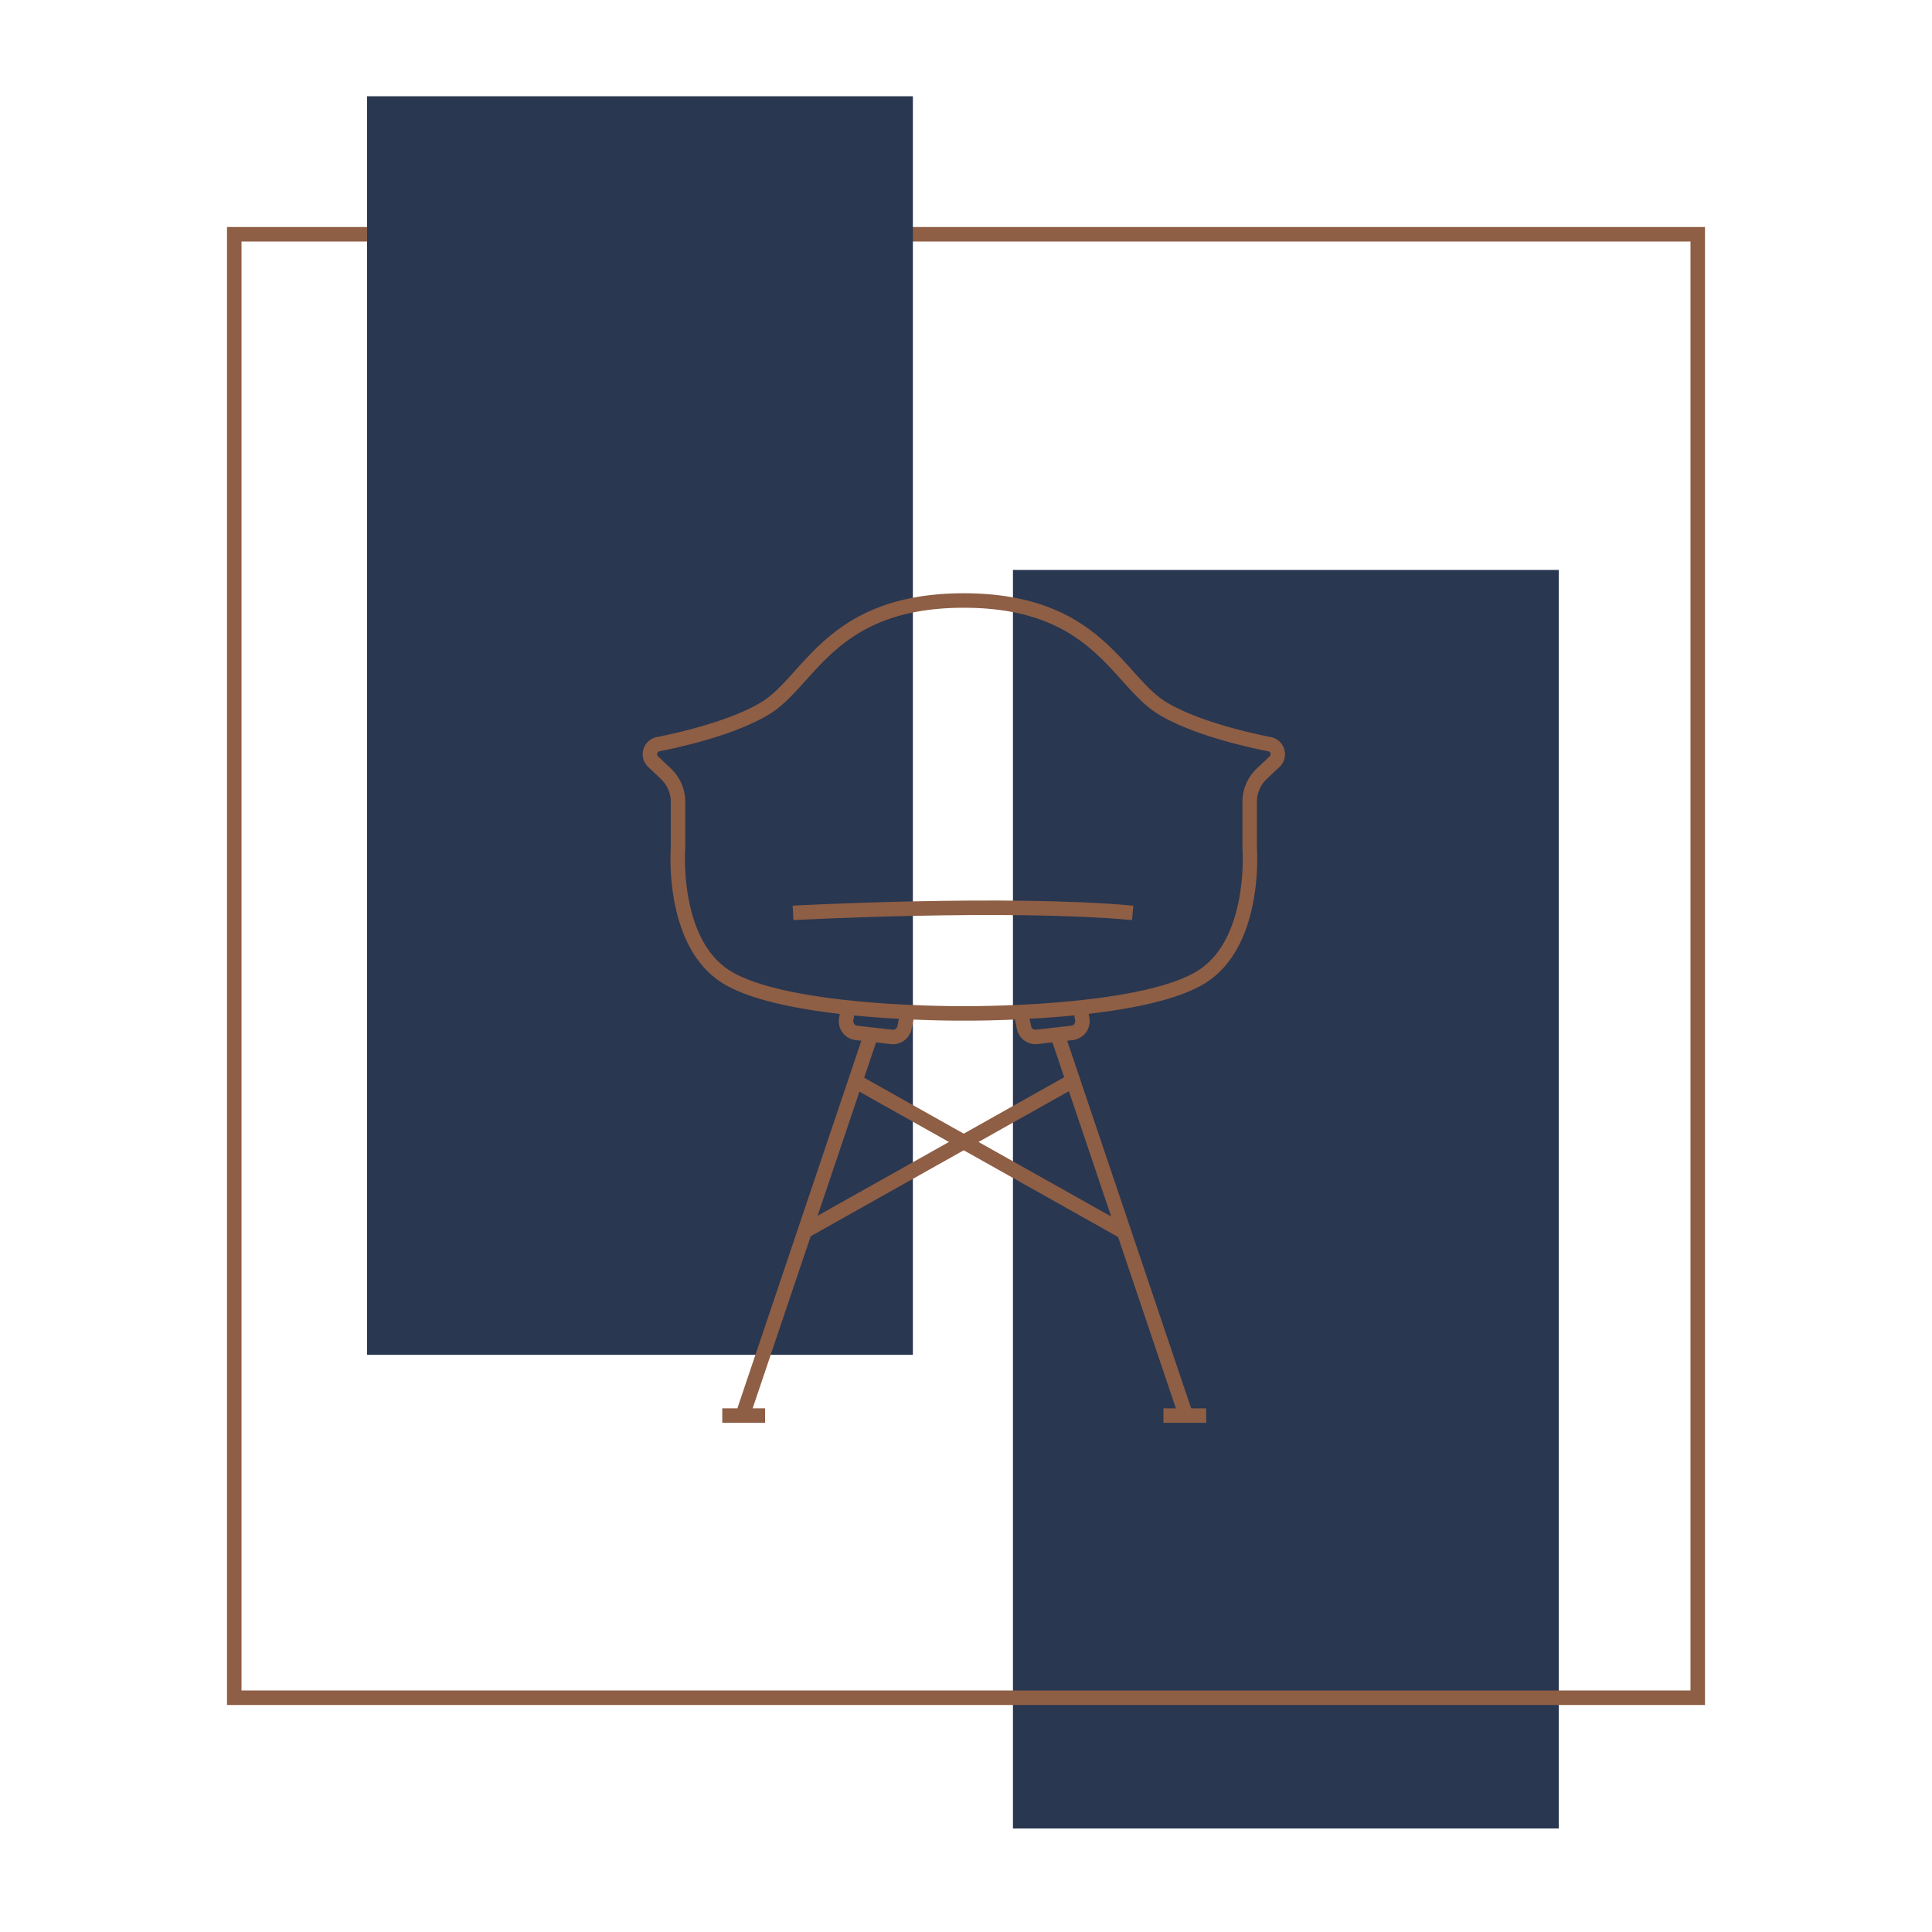 <?xml version="1.0" encoding="UTF-8"?> <svg xmlns="http://www.w3.org/2000/svg" id="Layer_1" data-name="Layer 1" viewBox="0 0 400 400"><defs><style>.cls-1{fill:#293750;}.cls-2{fill:none;stroke:#8e5e45;stroke-miterlimit:10;stroke-width:3px;}</style></defs><rect class="cls-1" x="209.72" y="118" width="113" height="260.57"></rect><rect class="cls-2" x="48.5" y="48.5" width="303" height="303"></rect><rect class="cls-1" x="76" y="19.93" width="113" height="260.57"></rect><path class="cls-2" d="M199.55,209.81s-35.74.34-48.79-7.31c-11.94-7-10.38-27-10.38-27V166a8,8,0,0,0-2.52-5.81l-2.63-2.49a2.12,2.12,0,0,1,1.07-3.63c5.64-1.13,15.8-3.58,22.19-7.47,9.23-5.63,13.49-22.27,41.06-22.27s31.84,16.64,41.06,22.27c6.39,3.89,16.55,6.34,22.19,7.47a2.12,2.12,0,0,1,1.08,3.63l-2.64,2.49a8,8,0,0,0-2.51,5.81v9.51s1.56,20-10.38,27C235.29,210.15,199.55,209.81,199.55,209.81Z"></path><path class="cls-2" d="M164.19,189s44.44-2.38,70.32,0"></path><path class="cls-2" d="M175.63,208.61,175.2,211a2.45,2.45,0,0,0,2.13,2.86l7.27.82a2.44,2.44,0,0,0,2.67-1.95l.58-2.9"></path><line class="cls-2" x1="180.35" y1="214.19" x2="153.97" y2="292.4"></line><line class="cls-2" x1="149.54" y1="293.08" x2="158.4" y2="293.08"></line><path class="cls-2" d="M223.64,208.61l.43,2.38a2.45,2.45,0,0,1-2.13,2.86l-7.27.82a2.44,2.44,0,0,1-2.67-1.95l-.58-2.9"></path><line class="cls-2" x1="218.93" y1="214.19" x2="245.31" y2="292.4"></line><line class="cls-2" x1="249.73" y1="293.08" x2="240.88" y2="293.08"></line><line class="cls-2" x1="177.1" y1="223.83" x2="232.72" y2="255.08"></line><line class="cls-2" x1="221.96" y1="223.83" x2="166.34" y2="255.08"></line></svg> 